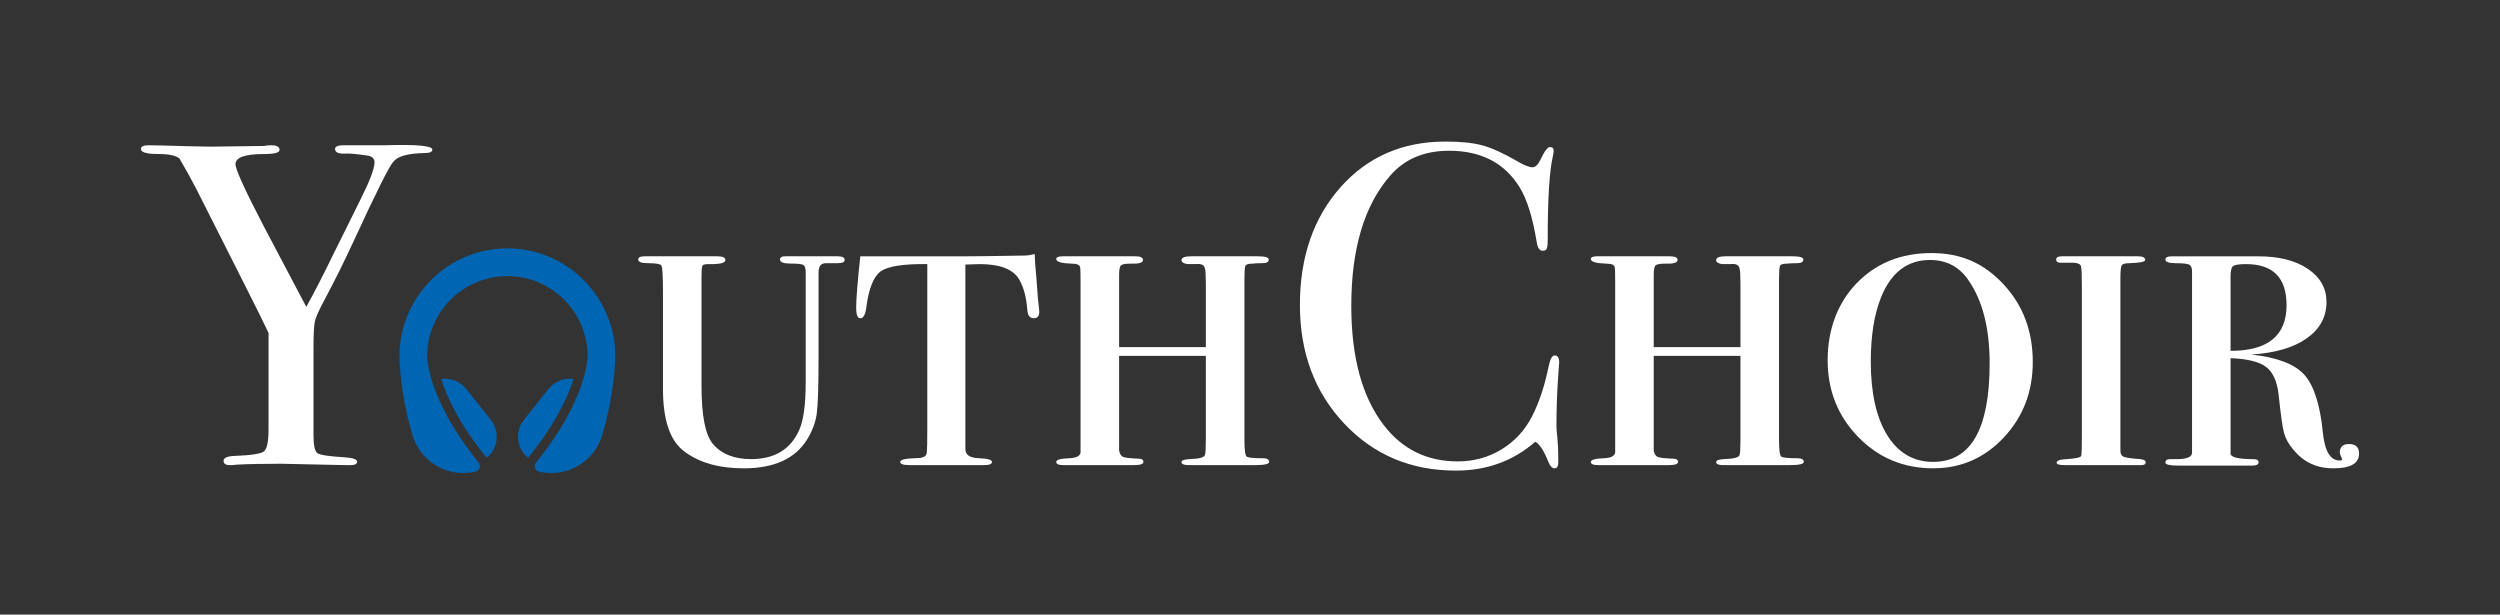 <svg xmlns="http://www.w3.org/2000/svg" id="Layer_1" viewBox="0 0 1920 472"><rect x="0" y="0" width="1920" height="472" fill="#333333" stroke="none"/><defs><style> .st0 { fill: #fff; } .st1 { fill: #0066b3; } </style></defs><path class="st0" d="M332.04,114.88c0,1.78-2,2.66-5.99,2.66-12.92.24-20.91,2.5-23.97,6.77-2.82,2.61-12.92,22.8-30.31,60.55-7.75,16.68-15.03,31.37-21.84,44.06-4.7,8.72-7.41,14.67-8.11,17.85-.7,3.18-1.06,10.07-1.06,20.67v66.81c0,7.77,1,12.37,2.99,13.78,2,1.42,8.99,2.48,20.97,3.18,6.34.45,9.51,1.55,9.51,3.33s-1.64,2.67-4.93,2.67h-4.22l-49.34-1.06c-13.87,0-25.26.24-34.19.71-1.41.24-3.06.36-4.93.36-3.29,0-4.93-1.11-4.93-3.34s2.7-3.46,8.11-3.72c12.92-.46,20.55-1.64,22.91-3.51,2.35-1.87,3.53-7.49,3.53-16.85v-74.08c-2.35-5.17-9.16-18.91-20.44-41.24l-35.24-69.78c-3.53-6.81-7.76-14.45-12.69-22.91-2.59-2.35-8.17-3.53-16.74-3.53s-12.87-1.29-12.87-3.87c0-1.88,1.89-2.82,5.64-2.82,4.93,0,14.8.24,29.6.7,8.46.24,14.57.36,18.33.36l40.88-.53c1.64-.36,3.53-.53,5.64-.53,4.22,0,6.34,1.18,6.34,3.55,0,2.12-4,3.19-11.99,3.19-14.57,0-21.85,2.6-21.85,7.8,0,4.02,7.39,20.2,22.18,48.56l32.2,61c5.88-10.57,12.59-23.59,20.12-39.09l20.81-41.94c7.65-15.19,11.48-25.15,11.48-29.9,0-3.09-2-4.86-5.99-5.34-8.23-1.19-13.74-1.66-16.56-1.43-5.17.24-7.76-.95-7.76-3.56,0-1.89,2.23-2.85,6.69-2.85h32.07c23.97-.71,35.95.41,35.95,3.33Z"></path><path class="st0" d="M648.73,199.66c0,1.65-1.89,2.47-5.64,2.47h-8.81c-3.76,0-5.63,2.34-5.63,7.02v64.92c0,22.68-.48,37.31-1.41,43.85-.94,6.56-3.41,13.1-7.4,19.65-9.17,14.74-25.38,22.11-48.64,22.11-19.26,0-34.66-4.46-46.17-13.37-10.58-8.2-15.86-24.03-15.86-47.47v-74.21c0-12.65-.41-19.57-1.23-20.75-.83-1.18-4.29-1.76-10.39-1.76-4.93,0-7.4-.94-7.4-2.81,0-1.64,1.64-2.47,4.93-2.47h55.68c4.23,0,6.34.94,6.34,2.82,0,2.35-4.35,3.41-13.04,3.17-2.59,0-4.12.41-4.58,1.23-.48.82-.71,3.45-.71,7.9v84.39c0,22.97,2.94,37.86,8.81,44.65,6.57,7.74,16.33,11.6,29.26,11.6,18.09,0,30.43-7.49,37.01-22.46,3.29-7.48,4.93-19.53,4.93-36.14,0,.24,0-1.05,0-3.85v-81.05c0-3.04-.6-4.9-1.8-5.61-1.2-.71-4.49-1.06-9.87-1.06s-8.08-1.05-8.08-3.15c0-1.63,1.41-2.46,4.23-2.46h39.82c3.76,0,5.64.94,5.64,2.82Z"></path><path class="st0" d="M798.15,239.59c0,3.22-1.41,4.82-4.23,4.82-3.06,0-4.7-2.16-4.93-6.47-.71-9.32-2.71-16.93-5.99-22.84-4.47-8.18-14.69-12.27-30.66-12.27-2.35,0-5.99.12-10.93.35v141.68c0,4.47,3.4,6.82,10.22,7.05,6.81.24,10.22,1.18,10.22,2.82s-2,2.47-5.99,2.47h-57.44c-4.7,0-7.06-.83-7.06-2.48s3.88-2.58,11.63-2.82c2.82,0,4.7-.23,5.64-.71,1.88-.48,2.93-1.7,3.17-3.71.23-2,.36-7.94.36-17.84v-126.81c-18.33-.24-30.26,1.63-35.77,5.59-5.53,3.96-9.22,13.28-11.11,27.96-.71,5.36-2.24,8.04-4.58,8.04-2.12,0-3.17-2.66-3.17-7.98,0-6.71,1.06-19.91,3.17-39.59h82.12c7.29,0,22.08-.2,44.41-.59,1.88,0,4.35-.39,7.4-1.18l.36,7.24,1.06,12.42,1.06,14.49.71,6.21c.23,2.07.35,3.45.35,4.14Z"></path><path class="st0" d="M974.72,354.73c0,1.64-3.52,2.47-10.57,2.47h-48.99c-5.17.23-7.76-.53-7.76-2.29,0-1.31,1.96-2.07,5.88-2.29,7.61-.24,11.64-1.29,12.1-3.17.46-1.17.7-5.05.7-11.63v-64.49h-66.61v72.6c.46,2.58,1.44,4.22,2.94,4.93,1.5.7,5.47,1.18,11.93,1.41,2.54,0,3.81.83,3.81,2.47s-2.35,2.47-7.05,2.47h-54.63c-3.53,0-5.29-.83-5.29-2.47s3.41-2.59,10.22-2.82c5.16-.23,7.98-1.64,8.46-4.23v-131.81c0-6.57-.12-10.1-.35-10.57-.24-1.88-2.35-2.82-6.34-2.82-7.99-.24-11.98-1.41-11.98-3.53,0-1.41,1.64-2.12,4.93-2.12h55.69c3.99,0,5.99.94,5.99,2.82,0,2.11-3.11,3.05-9.33,2.82-3.92,0-6.41.41-7.44,1.23-1.03.83-1.55,3.24-1.55,7.23v55.69h66.61v-47.85c0-7.39-.24-11.55-.7-12.48-.46-2.78-2.76-3.94-6.92-3.47h-6.56c-3.01-.5-4.5-1.5-4.5-3,0-1.99,2.47-2.99,7.41-2.99h51.1c5.64,0,8.46.83,8.46,2.47,0,1.88-1.58,2.82-4.75,2.82s-5.82.12-7.93.36c-3.06,0-4.82.59-5.28,1.76-.48,1.18-.71,4.93-.71,11.28v121.95c0,7.99.59,12.4,1.77,13.22,1.17.83,5.28,1.23,12.33,1.23,3.29,0,4.93.94,4.93,2.82Z"></path><path class="st0" d="M1197.47,278.25c0-.24-.24,2.94-.71,9.52-.94,13.16-1.41,26.32-1.41,39.47,0,1.65.23,4.64.7,8.99.47,4.35.71,9.58.71,15.68v3.17c0,3.05-.94,4.58-2.82,4.58s-3.53-1.77-4.93-5.29c-3.29-8.23-6.59-13.27-9.87-15.16-16.92,14.8-37.25,22.21-60.97,22.21-34.54,0-63.15-12.04-85.82-36.13-22.68-24.08-34.02-54.46-34.02-91.1s10.4-67.02,31.19-90.4c20.79-23.38,47.63-35.07,80.53-35.07,11.98,0,21.55,1,28.72,2.99,7.16,2,16.04,6.06,26.61,12.16,5.17,3.06,9.04,4.58,11.63,4.58,2.12,0,4.11-1.88,5.99-5.64,3.05-6.57,5.52-9.87,7.4-9.87s2.82.94,2.82,2.82c0,.95-.23,2.47-.7,4.58-2.59,11.28-3.88,32.42-3.88,63.44,0,4.47-.36,7.05-1.06,7.75-.71.71-1.65,1.06-2.82,1.06-2.35,0-3.88-2.23-4.58-6.69-3.06-18.8-7.41-32.78-13.04-41.94-11.51-18.79-29.61-28.19-54.28-28.19-19.03,0-34.07,6.34-45.11,19.03-19.97,22.79-29.96,56.16-29.96,100.09,0,39.24,8.22,69.67,24.67,91.28,14.33,18.8,33.36,28.19,57.1,28.19,12.21,0,23.38-3.05,33.48-9.17,10.1-6.1,17.92-14.5,23.44-25.19,5.52-10.69,9.81-23.55,12.87-38.59,1.18-5.64,2.7-8.46,4.58-8.46,2.34,0,3.52,1.76,3.52,5.28Z"></path><path class="st0" d="M1385.31,354.73c0,1.64-3.52,2.47-10.57,2.47h-48.99c-5.17.23-7.76-.53-7.76-2.29,0-1.31,1.96-2.07,5.89-2.29,7.61-.24,11.64-1.29,12.1-3.17.46-1.17.69-5.05.69-11.63v-64.49h-66.61v72.6c.46,2.58,1.45,4.22,2.94,4.93,1.5.7,5.47,1.18,11.93,1.41,2.54,0,3.8.83,3.8,2.47s-2.35,2.47-7.04,2.47h-54.63c-3.52,0-5.28-.83-5.28-2.47s3.4-2.59,10.22-2.82c5.16-.23,7.98-1.64,8.46-4.23v-131.81c0-6.57-.13-10.1-.36-10.57-.24-1.88-2.35-2.82-6.34-2.82-7.99-.24-11.98-1.41-11.98-3.53,0-1.41,1.64-2.12,4.93-2.12h55.68c3.99,0,5.99.94,5.99,2.82,0,2.11-3.11,3.05-9.33,2.82-3.92,0-6.4.41-7.44,1.23-1.04.83-1.55,3.24-1.55,7.23v55.69h66.61v-47.85c0-7.39-.23-11.55-.69-12.48-.46-2.78-2.76-3.94-6.92-3.47h-6.57c-3-.5-4.5-1.5-4.5-3,0-1.99,2.47-2.99,7.4-2.99h51.11c5.64,0,8.46.83,8.46,2.47,0,1.88-1.59,2.82-4.76,2.82s-5.82.12-7.93.36c-3.06,0-4.82.59-5.29,1.76-.47,1.18-.7,4.93-.7,11.28v121.95c0,7.99.58,12.4,1.76,13.22,1.18.83,5.29,1.23,12.34,1.23,3.29,0,4.93.94,4.93,2.82Z"></path><path class="st0" d="M1561.17,278.07c0,22.74-7.4,42.02-22.2,57.85-14.8,15.83-32.89,23.74-54.27,23.74-22.79,0-42-8.03-57.62-24.09-15.63-16.06-23.44-35.69-23.44-58.91s7.46-43.89,22.38-59.26c14.92-15.35,34.01-23.04,57.27-23.04s40.58,8.04,55.51,24.09c14.91,16.06,22.37,35.93,22.37,59.61ZM1528.05,279.13c0-27.2-5.52-48.64-16.57-64.35-7.04-10.08-16.8-15.12-29.25-15.12-17.16,0-29.61,9.37-37.36,28.13-5.4,13.12-8.11,29.77-8.11,49.93,0,24.14,4.23,43.02,12.69,56.61,8.46,13.6,20.2,20.4,35.24,20.4,28.9,0,43.35-25.21,43.35-75.6Z"></path><path class="st0" d="M1647.87,355.08c0,1.41-1.06,2.12-3.17,2.12h-59.21c-3.99,0-5.99-.61-5.99-1.84,0-1.63,2.58-2.55,7.76-2.75,7.04-.48,10.75-1.3,11.09-2.48.36-1.18.53-6.26.53-15.27v-114.28c0-9.23-.23-14.61-.7-16.15-.47-1.54-2.24-2.42-5.29-2.66h-10.57c-2.12,0-3.18-.81-3.18-2.47s1.53-2.47,4.58-2.47c-.23,0,.47,0,2.12,0h56.03c3.76,0,5.64.94,5.64,2.82,0,1.41-4,2.24-11.99,2.47-3.29,0-5.29.53-5.99,1.58-.7,1.06-1.06,4.29-1.06,9.69v132.87c0,2.35.88,3.87,2.64,4.58,1.77.7,5.93,1.29,12.52,1.76,2.82.24,4.22,1.06,4.22,2.47Z"></path><path class="st0" d="M1811.76,348.39c0,7.52-6.56,11.28-19.66,11.28s-22.95-4.8-30.91-14.39c-3.51-4.2-5.86-8.42-7.02-12.63-1.18-4.22-2.58-14.16-4.22-29.83-1.17-10.06-4.39-17.08-9.65-21.06-5.28-3.97-14.34-6.2-27.22-6.67v72.6c-.7,3.29,5.2,4.94,17.69,4.94,2.54,0,3.81.83,3.81,2.47s-1.64,2.47-4.93,2.47h-56.74c-6.57,0-9.87-.76-9.87-2.3,0-1.76,1.17-2.63,3.52-2.63h4.93c7.98,0,11.99-1.65,11.99-4.94v-139.21c0-2.58-.65-4.29-1.94-5.11-1.3-.82-4.7-1.23-10.22-1.23s-8.28-.94-8.28-2.82c0-1.64,1.64-2.47,4.93-2.47h66.61c15.74,0,28.37,3.22,37.89,9.65,9.51,6.44,14.27,14.91,14.27,25.43,0,11.47-5.06,20.77-15.16,27.9-10.11,7.14-24.32,11.28-42.64,12.45,19.73,2.11,33.31,7.26,40.71,15.44,7.4,8.19,12.16,22.92,14.27,44.21,1.41,14.51,5.76,21.75,13.04,21.75,1.17,0,1.76-.34,1.76-1.03,0-.23-.3-.98-.87-2.23-.6-1.26-.88-2.23-.88-2.92,0-4.34,2.34-6.51,7.04-6.51,5.16,0,7.76,2.47,7.76,7.4ZM1756.07,234.39c0-21.04-10.37-31.56-31.11-31.56-5.36,0-8.68.53-9.96,1.58-1.28,1.06-1.93,3.57-1.93,7.54v57.5c28.67,0,43-11.68,43-35.05Z"></path><g><path class="st1" d="M472.54,273.65c0-45.7-37.18-82.89-82.89-82.89s-82.89,37.18-82.89,82.89c0,0,0,.05,0,.13,0,3.56.26,7.45.67,11.44.94,10.71,3.21,27.78,8.69,46.49.01.04.02.08.04.12,4.2,18.02,20.34,31.44,39.63,31.44,3.32,0,6.54-.4,9.63-1.14,3.03-.74,4.21-4.42,2.24-6.84-39.74-48.82-39.62-81.64-39.62-81.64,0-33.97,27.64-61.61,61.61-61.61s61.61,27.64,61.61,61.61h0s.12,32.82-39.62,81.64c-1.97,2.42-.79,6.1,2.24,6.84,3.09.75,6.31,1.14,9.63,1.14,19.29,0,35.43-13.43,39.63-31.44.01-.04.02-.08.04-.12,5.47-18.71,7.74-35.77,8.69-46.49.41-3.99.66-7.88.67-11.44,0-.08,0-.13,0-.13h0Z"></path><path class="st1" d="M358.05,298.7c-4.77-6.01-12.18-8.65-19.26-7.64,4.32,13.6,13.75,34.42,34.38,59.76.21.26.39.54.58.81,8.87-7.18,10.32-20.17,3.21-29.12l-18.9-23.8Z"></path><path class="st1" d="M421.26,298.7l-18.9,23.8c-7.11,8.95-5.66,21.95,3.21,29.12.19-.27.37-.55.58-.81,20.63-25.34,30.06-46.16,34.38-59.76-7.08-1.01-14.49,1.64-19.26,7.64Z"></path></g></svg>
